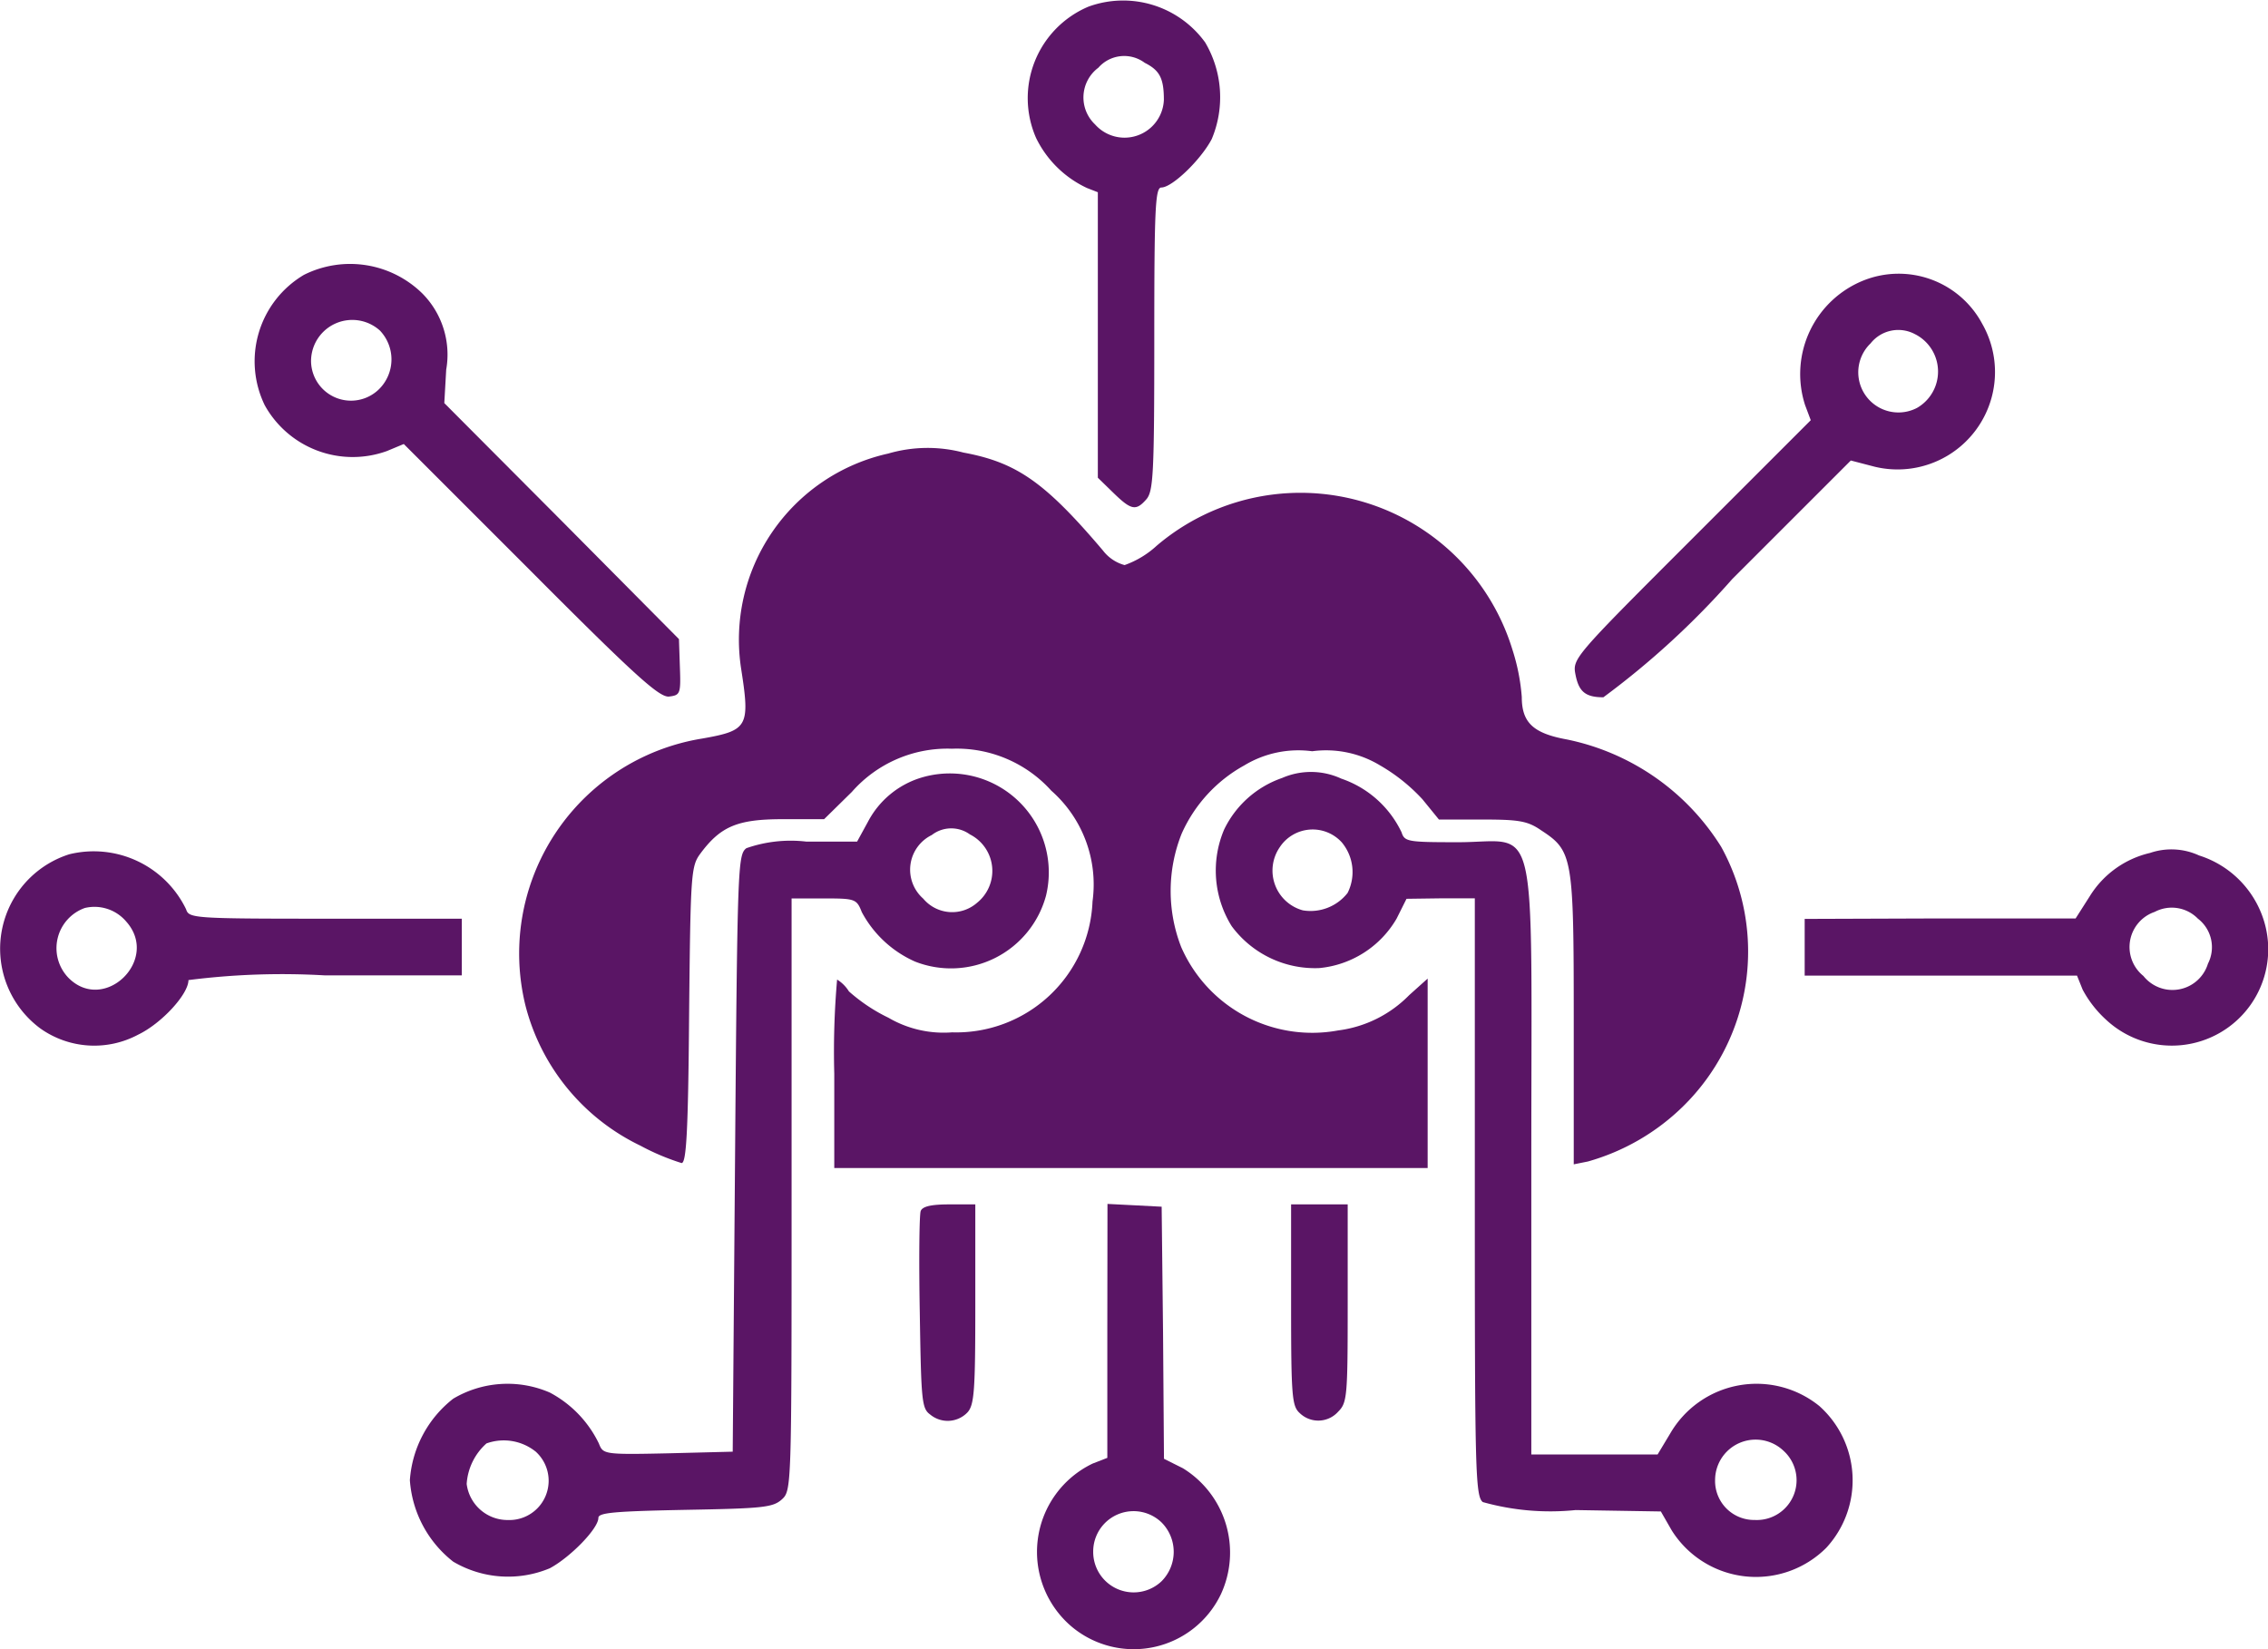 <svg xmlns="http://www.w3.org/2000/svg" width="43.997" height="32" viewBox="0 0 43.997 32">
  <g id="cloud-tech" transform="translate(-14.999 434.805)">
    <path id="Path_2965" data-name="Path 2965" d="M234.256-434.676a1.926,1.926,0,0,0-1.015,2.55,2.07,2.07,0,0,0,.987.969l.21.082v5.539l.3.292c.347.338.439.357.64.128.137-.155.155-.5.155-3.108,0-2.523.018-2.943.137-2.943.21,0,.768-.539.978-.941a2.093,2.093,0,0,0-.128-1.874A1.964,1.964,0,0,0,234.256-434.676Zm1.088,1.088c.293.146.375.3.375.722a.764.764,0,0,1-1.335.475.72.72,0,0,1,.064-1.1A.666.666,0,0,1,235.344-433.589Z" transform="translate(-198.142 0)" fill="#5a1565"/>
    <path id="Path_2966" data-name="Path 2966" d="M69.953-376.829a1.949,1.949,0,0,0-.759,2.532,1.952,1.952,0,0,0,2.367.887l.329-.137,2.459,2.459c2.048,2.057,2.5,2.459,2.687,2.441.219-.027.229-.055.21-.576l-.018-.539-2.276-2.294-2.276-2.285.037-.649a1.684,1.684,0,0,0-.466-1.481A2,2,0,0,0,69.953-376.829Zm1.481,1.088a.812.812,0,0,1-.018,1.124.775.775,0,0,1-1.325-.548A.8.8,0,0,1,71.434-375.742Z" transform="translate(-49.058 -52.643)" fill="#5a1565"/>
    <path id="Path_2967" data-name="Path 2967" d="M354.83-374.75a1.956,1.956,0,0,0-1.143,2.422l.11.293-2.313,2.313c-2.3,2.3-2.313,2.313-2.249,2.633s.192.43.539.43a16.008,16.008,0,0,0,2.5-2.294l2.3-2.3.457.119a1.89,1.89,0,0,0,2.093-2.77A1.838,1.838,0,0,0,354.83-374.75Zm1,1.051a.813.813,0,0,1,.027,1.426.779.779,0,0,1-.9-1.252A.685.685,0,0,1,355.827-373.7Z" transform="translate(-303.671 -54.617)" fill="#5a1565"/>
    <path id="Path_2968" data-name="Path 2968" d="M132.236-335.727a3.7,3.7,0,0,0-2.852,4.186c.174,1.115.128,1.188-.759,1.344a4.225,4.225,0,0,0-3.428,5.174,4.161,4.161,0,0,0,2.23,2.724,4.518,4.518,0,0,0,.8.338c.091,0,.128-.576.146-2.87.027-2.751.037-2.889.219-3.135.393-.53.722-.667,1.6-.667h.8l.539-.53A2.467,2.467,0,0,1,133.47-330a2.469,2.469,0,0,1,1.929.814,2.424,2.424,0,0,1,.8,2.148,2.647,2.647,0,0,1-2.724,2.541,2.122,2.122,0,0,1-1.234-.283,3.311,3.311,0,0,1-.768-.512.7.7,0,0,0-.229-.229,16.1,16.1,0,0,0-.055,1.828v1.828H142.7v-3.675l-.357.32a2.343,2.343,0,0,1-1.38.686,2.773,2.773,0,0,1-3.044-1.618,3,3,0,0,1,.009-2.2,2.822,2.822,0,0,1,1.216-1.325,2.024,2.024,0,0,1,1.316-.274,2.024,2.024,0,0,1,1.316.274,3.474,3.474,0,0,1,.823.658l.32.393h.841c.713,0,.878.027,1.143.21.612.4.631.512.631,3.665v2.815l.274-.055a4.3,4.3,0,0,0,1.846-1.069,4.208,4.208,0,0,0,.74-5.037,4.617,4.617,0,0,0-3-2.084c-.649-.119-.868-.329-.868-.823a3.963,3.963,0,0,0-.183-.923,4.3,4.3,0,0,0-6.9-2.011,1.814,1.814,0,0,1-.622.375.788.788,0,0,1-.42-.283c-1.124-1.325-1.673-1.709-2.706-1.9A2.729,2.729,0,0,0,132.236-335.727Z" transform="translate(-100.006 -90.278)" fill="#5a1565"/>
    <path id="Path_2969" data-name="Path 2969" d="M111.927-262.612a1.738,1.738,0,0,0-1.042.859l-.21.384h-.987a2.606,2.606,0,0,0-1.161.128c-.165.128-.174.32-.219,5.923l-.046,5.786L107-249.5c-1.243.027-1.252.018-1.335-.192a2.2,2.2,0,0,0-.951-.987,2.063,2.063,0,0,0-1.874.119,2.2,2.2,0,0,0-.841,1.581,2.2,2.2,0,0,0,.841,1.581,2.093,2.093,0,0,0,1.874.128c.393-.21.942-.768.942-.978,0-.1.311-.128,1.682-.155,1.5-.027,1.7-.046,1.874-.2.192-.174.192-.2.192-5.923v-5.74h.631c.6,0,.631.009.731.265a2.164,2.164,0,0,0,1.033.96,1.909,1.909,0,0,0,2.541-1.28A1.92,1.92,0,0,0,111.927-262.612Zm.941,1.106A.794.794,0,0,1,113-260.18a.732.732,0,0,1-1.042-.082.748.748,0,0,1,.165-1.234A.617.617,0,0,1,112.868-261.505Zm-8.437,11.965a.762.762,0,0,1-.53,1.335.8.8,0,0,1-.8-.7,1.153,1.153,0,0,1,.384-.786A.99.99,0,0,1,104.431-249.54Z" transform="translate(-79.049 -157.107)" fill="#5a1565"/>
    <path id="Path_2970" data-name="Path 2970" d="M274.3-262.727a1.956,1.956,0,0,0-1.124,1,2.039,2.039,0,0,0,.146,1.874,2.009,2.009,0,0,0,1.7.814,1.946,1.946,0,0,0,1.5-.96l.192-.384.667-.009h.658v5.8c0,5.274.009,5.8.155,5.914a4.847,4.847,0,0,0,1.8.155l1.654.027.21.366a1.929,1.929,0,0,0,3,.338,1.932,1.932,0,0,0-.137-2.751,1.936,1.936,0,0,0-2.889.53l-.247.411h-2.45v-5.7c0-6.865.155-6.179-1.417-6.179-.978,0-1.042-.009-1.1-.192a2.014,2.014,0,0,0-1.17-1.042A1.4,1.4,0,0,0,274.3-262.727Zm1.161,1.252a.9.9,0,0,1,.11.978.912.912,0,0,1-.868.338.8.8,0,0,1-.448-1.225A.764.764,0,0,1,275.462-261.474Zm8.565,11.8a.772.772,0,0,1-.558,1.344.757.757,0,0,1-.768-.777A.786.786,0,0,1,284.027-249.674Z" transform="translate(-234.43 -156.983)" fill="#5a1565"/>
    <path id="Path_2971" data-name="Path 2971" d="M16.343-249.358a1.923,1.923,0,0,0-.558,3.382,1.806,1.806,0,0,0,1.892.119c.457-.219.978-.786.978-1.06a14.348,14.348,0,0,1,2.651-.091h2.651v-1.1H21.315c-2.569,0-2.651-.009-2.706-.183A1.99,1.99,0,0,0,16.343-249.358Zm1.106,1.307c.658.74-.43,1.792-1.124,1.088a.828.828,0,0,1,.32-1.353A.807.807,0,0,1,17.449-248.051Z" transform="translate(0 -168.872)" fill="#5a1565"/>
    <path id="Path_2972" data-name="Path 2972" d="M404.7-249.7a1.871,1.871,0,0,0-1.17.841l-.274.43h-2.623l-2.633.009v1.1h5.283l.11.274a2.182,2.182,0,0,0,.457.585,1.87,1.87,0,0,0,3.09-1.81,1.924,1.924,0,0,0-1.289-1.38A1.283,1.283,0,0,0,404.7-249.7Zm.923,1.271a.7.7,0,0,1,.2.878.72.72,0,0,1-1.252.238.72.72,0,0,1,.219-1.243A.708.708,0,0,1,405.623-248.43Z" transform="translate(-347.992 -168.556)" fill="#5a1565"/>
    <path id="Path_2973" data-name="Path 2973" d="M210.124-170.872c-.027.064-.037.951-.018,1.974.027,1.7.037,1.856.2,1.974a.531.531,0,0,0,.722-.037c.137-.146.155-.43.155-2.1V-171h-.5C210.334-171,210.16-170.963,210.124-170.872Z" transform="translate(-177.264 -240.437)" fill="#5a1565"/>
    <path id="Path_2974" data-name="Path 2974" d="M236.472-168.641v2.468l-.283.11a1.9,1.9,0,0,0-.4,3.172,1.874,1.874,0,0,0,2.888-.64,1.921,1.921,0,0,0-.74-2.441l-.366-.183-.018-2.45-.027-2.441-.521-.027-.53-.027Zm1.051,3.72a.808.808,0,0,1,0,1.143.785.785,0,0,1-1.325-.576A.783.783,0,0,1,237.523-164.921Z" transform="translate(-199.992 -240.346)" fill="#5a1565"/>
    <path id="Path_2975" data-name="Path 2975" d="M289-169.053c0,1.782.018,1.965.165,2.1a.517.517,0,0,0,.75-.027c.174-.174.183-.3.183-2.1V-171H289Z" transform="translate(-248.955 -240.437)" fill="#5a1565"/>
  </g>
</svg>
